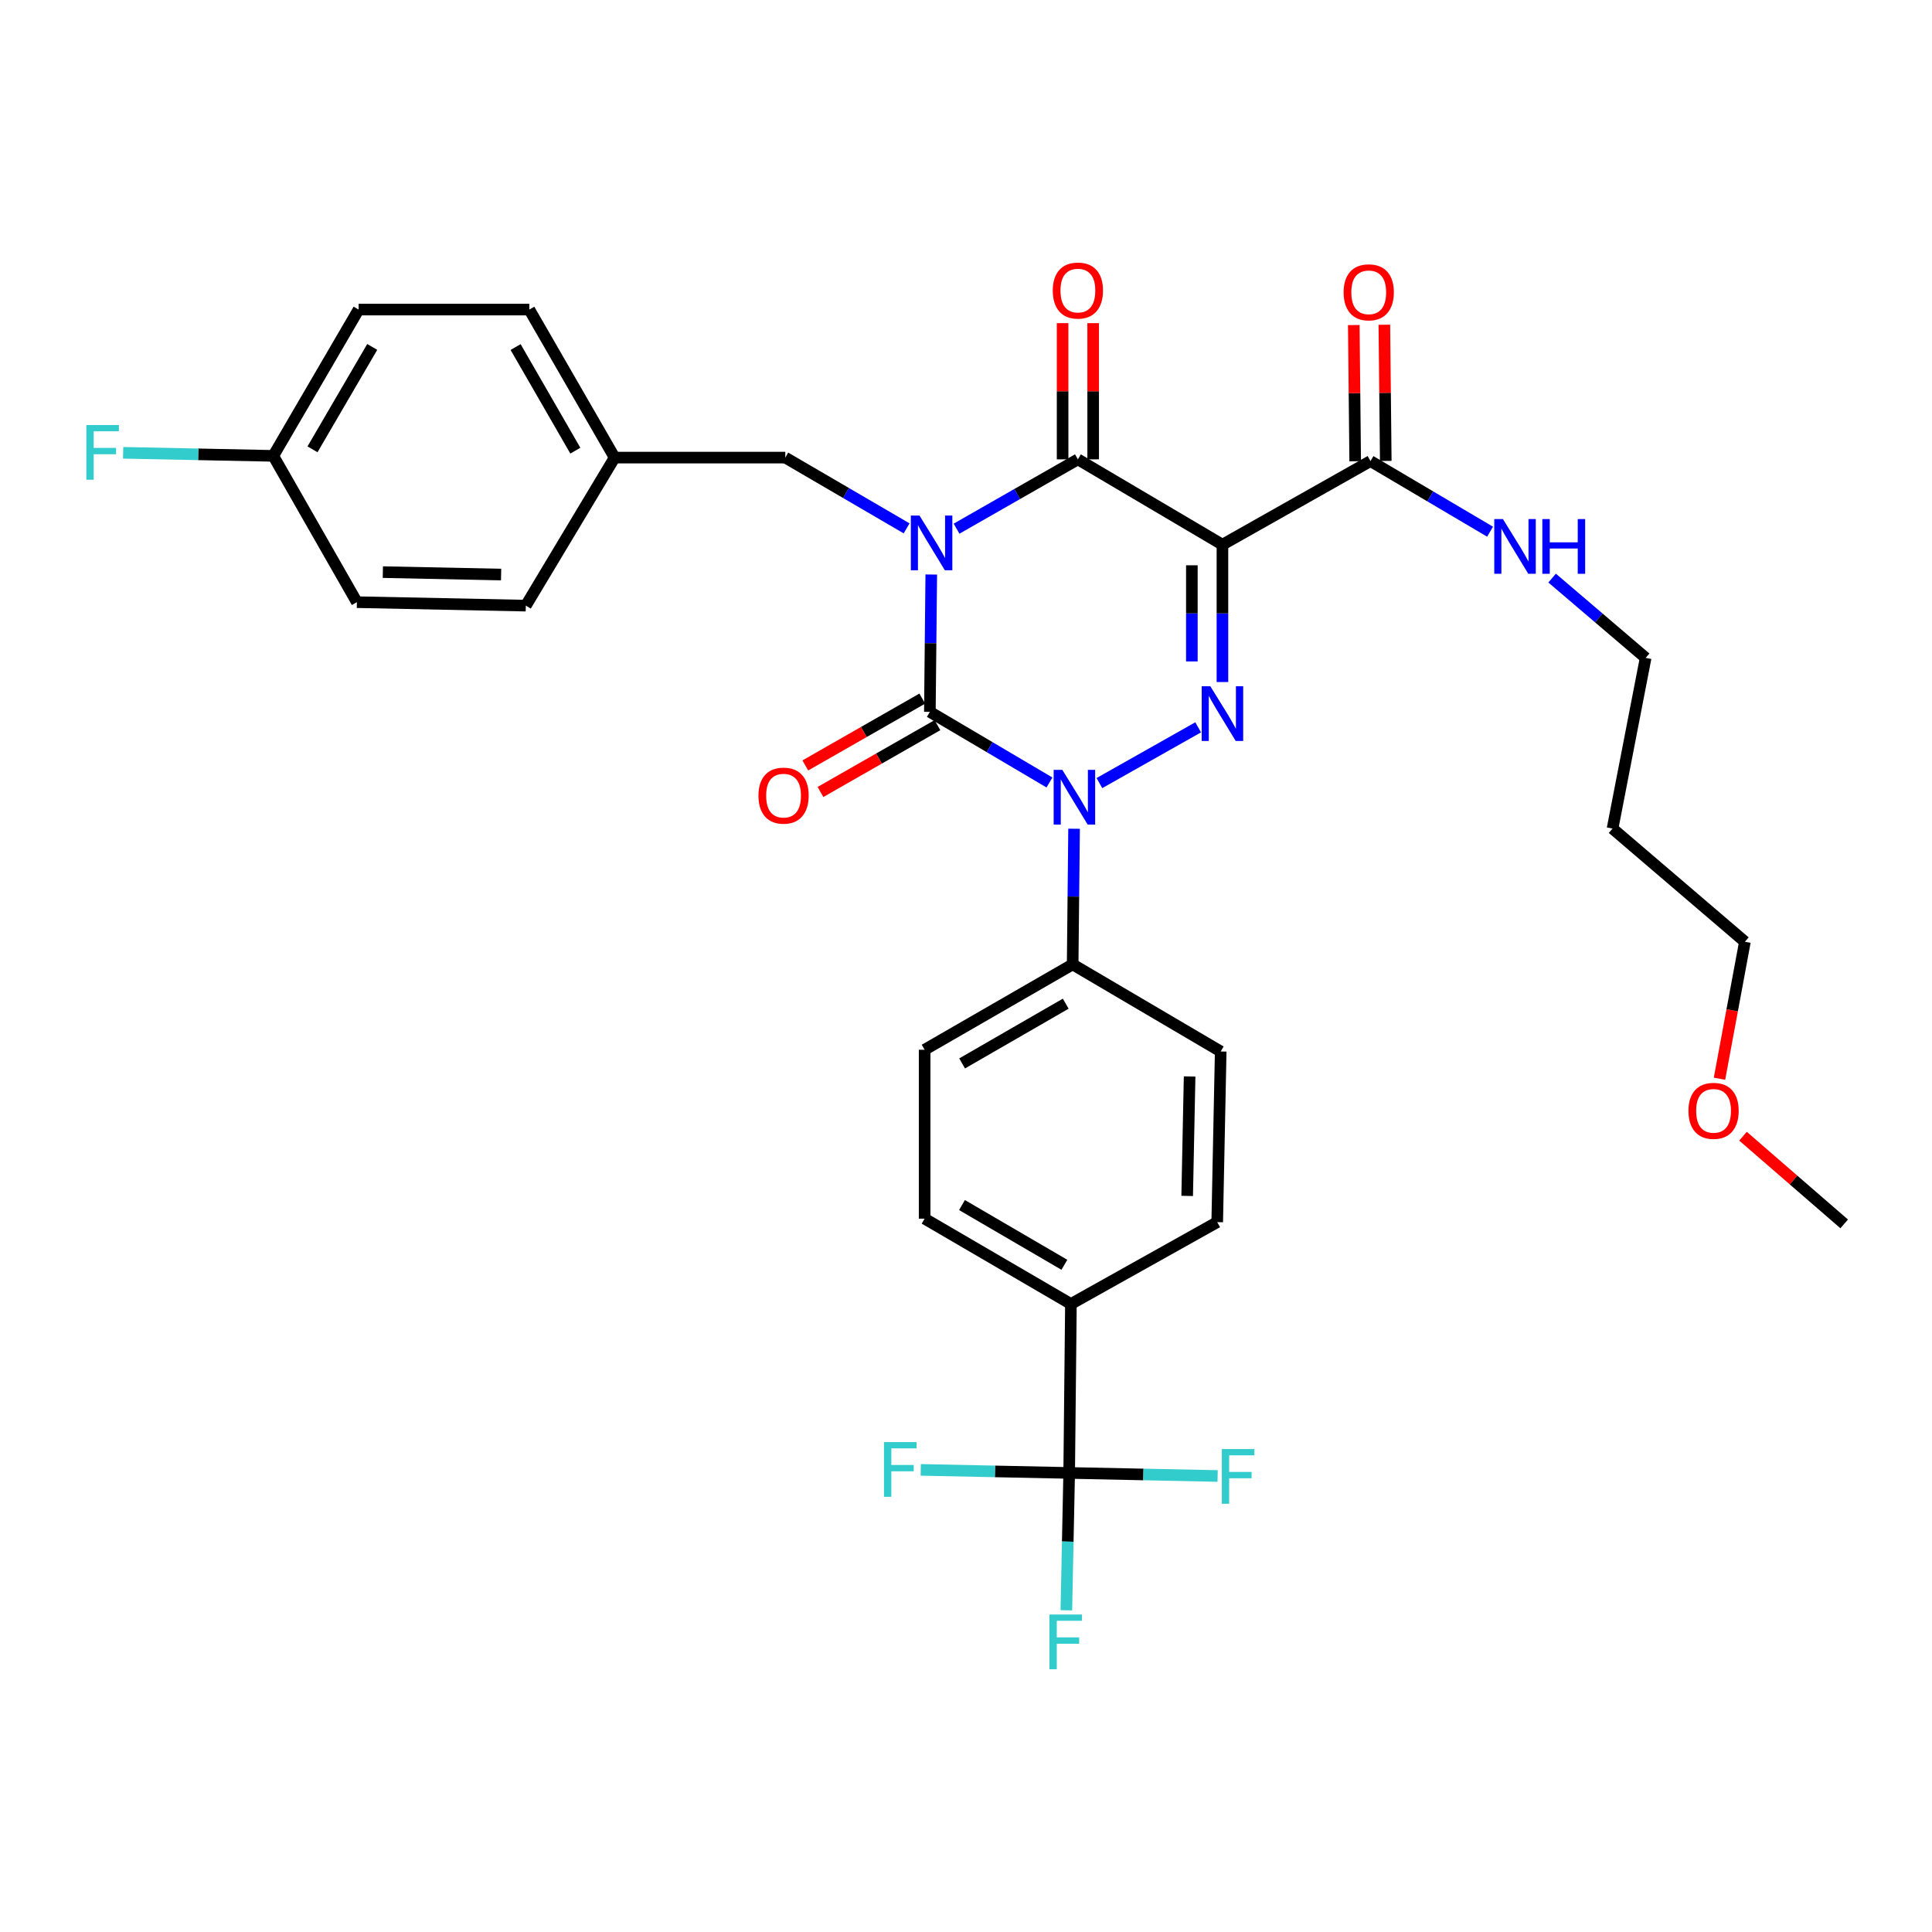 <?xml version='1.0' encoding='iso-8859-1'?>
<svg version='1.1' baseProfile='full'
              xmlns='http://www.w3.org/2000/svg'
                      xmlns:rdkit='http://www.rdkit.org/xml'
                      xmlns:xlink='http://www.w3.org/1999/xlink'
                  xml:space='preserve'
width='1000px' height='1000px' viewBox='0 0 1000 1000'>
<!-- END OF HEADER -->
<rect style='opacity:1.0;fill:#FFFFFF;stroke:none' width='1000' height='1000' x='0' y='0'> </rect>
<path class='bond-0' d='M 482.023,297.368 L 481.659,332.915' style='fill:none;fill-rule:evenodd;stroke:#0000FF;stroke-width:6px;stroke-linecap:butt;stroke-linejoin:miter;stroke-opacity:1' />
<path class='bond-0' d='M 481.659,332.915 L 481.294,368.463' style='fill:none;fill-rule:evenodd;stroke:#000000;stroke-width:6px;stroke-linecap:butt;stroke-linejoin:miter;stroke-opacity:1' />
<path class='bond-1' d='M 495.111,273.64 L 526.512,255.699' style='fill:none;fill-rule:evenodd;stroke:#0000FF;stroke-width:6px;stroke-linecap:butt;stroke-linejoin:miter;stroke-opacity:1' />
<path class='bond-1' d='M 526.512,255.699 L 557.913,237.758' style='fill:none;fill-rule:evenodd;stroke:#000000;stroke-width:6px;stroke-linecap:butt;stroke-linejoin:miter;stroke-opacity:1' />
<path class='bond-2' d='M 469.259,273.478 L 437.864,255.165' style='fill:none;fill-rule:evenodd;stroke:#0000FF;stroke-width:6px;stroke-linecap:butt;stroke-linejoin:miter;stroke-opacity:1' />
<path class='bond-2' d='M 437.864,255.165 L 406.469,236.853' style='fill:none;fill-rule:evenodd;stroke:#000000;stroke-width:6px;stroke-linecap:butt;stroke-linejoin:miter;stroke-opacity:1' />
<path class='bond-3' d='M 481.294,368.463 L 512.246,386.736' style='fill:none;fill-rule:evenodd;stroke:#000000;stroke-width:6px;stroke-linecap:butt;stroke-linejoin:miter;stroke-opacity:1' />
<path class='bond-3' d='M 512.246,386.736 L 543.199,405.009' style='fill:none;fill-rule:evenodd;stroke:#0000FF;stroke-width:6px;stroke-linecap:butt;stroke-linejoin:miter;stroke-opacity:1' />
<path class='bond-4' d='M 477.368,361.593 L 447.098,378.891' style='fill:none;fill-rule:evenodd;stroke:#000000;stroke-width:6px;stroke-linecap:butt;stroke-linejoin:miter;stroke-opacity:1' />
<path class='bond-4' d='M 447.098,378.891 L 416.827,396.19' style='fill:none;fill-rule:evenodd;stroke:#FF0000;stroke-width:6px;stroke-linecap:butt;stroke-linejoin:miter;stroke-opacity:1' />
<path class='bond-4' d='M 485.22,375.332 L 454.949,392.631' style='fill:none;fill-rule:evenodd;stroke:#000000;stroke-width:6px;stroke-linecap:butt;stroke-linejoin:miter;stroke-opacity:1' />
<path class='bond-4' d='M 454.949,392.631 L 424.678,409.93' style='fill:none;fill-rule:evenodd;stroke:#FF0000;stroke-width:6px;stroke-linecap:butt;stroke-linejoin:miter;stroke-opacity:1' />
<path class='bond-5' d='M 555.94,428.955 L 555.572,464.061' style='fill:none;fill-rule:evenodd;stroke:#0000FF;stroke-width:6px;stroke-linecap:butt;stroke-linejoin:miter;stroke-opacity:1' />
<path class='bond-5' d='M 555.572,464.061 L 555.205,499.167' style='fill:none;fill-rule:evenodd;stroke:#000000;stroke-width:6px;stroke-linecap:butt;stroke-linejoin:miter;stroke-opacity:1' />
<path class='bond-6' d='M 569.05,405.325 L 620.161,376.465' style='fill:none;fill-rule:evenodd;stroke:#0000FF;stroke-width:6px;stroke-linecap:butt;stroke-linejoin:miter;stroke-opacity:1' />
<path class='bond-7' d='M 632.729,353.022 L 632.729,317.475' style='fill:none;fill-rule:evenodd;stroke:#0000FF;stroke-width:6px;stroke-linecap:butt;stroke-linejoin:miter;stroke-opacity:1' />
<path class='bond-7' d='M 632.729,317.475 L 632.729,281.927' style='fill:none;fill-rule:evenodd;stroke:#000000;stroke-width:6px;stroke-linecap:butt;stroke-linejoin:miter;stroke-opacity:1' />
<path class='bond-7' d='M 616.904,342.358 L 616.904,317.475' style='fill:none;fill-rule:evenodd;stroke:#0000FF;stroke-width:6px;stroke-linecap:butt;stroke-linejoin:miter;stroke-opacity:1' />
<path class='bond-7' d='M 616.904,317.475 L 616.904,292.591' style='fill:none;fill-rule:evenodd;stroke:#000000;stroke-width:6px;stroke-linecap:butt;stroke-linejoin:miter;stroke-opacity:1' />
<path class='bond-8' d='M 632.729,281.927 L 709.357,238.655' style='fill:none;fill-rule:evenodd;stroke:#000000;stroke-width:6px;stroke-linecap:butt;stroke-linejoin:miter;stroke-opacity:1' />
<path class='bond-9' d='M 632.729,281.927 L 557.913,237.758' style='fill:none;fill-rule:evenodd;stroke:#000000;stroke-width:6px;stroke-linecap:butt;stroke-linejoin:miter;stroke-opacity:1' />
<path class='bond-10' d='M 565.825,237.758 L 565.825,202.51' style='fill:none;fill-rule:evenodd;stroke:#000000;stroke-width:6px;stroke-linecap:butt;stroke-linejoin:miter;stroke-opacity:1' />
<path class='bond-10' d='M 565.825,202.51 L 565.825,167.263' style='fill:none;fill-rule:evenodd;stroke:#FF0000;stroke-width:6px;stroke-linecap:butt;stroke-linejoin:miter;stroke-opacity:1' />
<path class='bond-10' d='M 550,237.758 L 550,202.51' style='fill:none;fill-rule:evenodd;stroke:#000000;stroke-width:6px;stroke-linecap:butt;stroke-linejoin:miter;stroke-opacity:1' />
<path class='bond-10' d='M 550,202.51 L 550,167.263' style='fill:none;fill-rule:evenodd;stroke:#FF0000;stroke-width:6px;stroke-linecap:butt;stroke-linejoin:miter;stroke-opacity:1' />
<path class='bond-11' d='M 834.655,428.861 L 851.781,340.523' style='fill:none;fill-rule:evenodd;stroke:#000000;stroke-width:6px;stroke-linecap:butt;stroke-linejoin:miter;stroke-opacity:1' />
<path class='bond-12' d='M 834.655,428.861 L 903.159,487.457' style='fill:none;fill-rule:evenodd;stroke:#000000;stroke-width:6px;stroke-linecap:butt;stroke-linejoin:miter;stroke-opacity:1' />
<path class='bond-13' d='M 717.269,238.573 L 716.904,203.33' style='fill:none;fill-rule:evenodd;stroke:#000000;stroke-width:6px;stroke-linecap:butt;stroke-linejoin:miter;stroke-opacity:1' />
<path class='bond-13' d='M 716.904,203.33 L 716.539,168.086' style='fill:none;fill-rule:evenodd;stroke:#FF0000;stroke-width:6px;stroke-linecap:butt;stroke-linejoin:miter;stroke-opacity:1' />
<path class='bond-13' d='M 701.445,238.737 L 701.08,203.494' style='fill:none;fill-rule:evenodd;stroke:#000000;stroke-width:6px;stroke-linecap:butt;stroke-linejoin:miter;stroke-opacity:1' />
<path class='bond-13' d='M 701.08,203.494 L 700.715,168.25' style='fill:none;fill-rule:evenodd;stroke:#FF0000;stroke-width:6px;stroke-linecap:butt;stroke-linejoin:miter;stroke-opacity:1' />
<path class='bond-14' d='M 709.357,238.655 L 740.309,256.931' style='fill:none;fill-rule:evenodd;stroke:#000000;stroke-width:6px;stroke-linecap:butt;stroke-linejoin:miter;stroke-opacity:1' />
<path class='bond-14' d='M 740.309,256.931 L 771.261,275.208' style='fill:none;fill-rule:evenodd;stroke:#0000FF;stroke-width:6px;stroke-linecap:butt;stroke-linejoin:miter;stroke-opacity:1' />
<path class='bond-15' d='M 803.371,299.214 L 827.576,319.869' style='fill:none;fill-rule:evenodd;stroke:#0000FF;stroke-width:6px;stroke-linecap:butt;stroke-linejoin:miter;stroke-opacity:1' />
<path class='bond-15' d='M 827.576,319.869 L 851.781,340.523' style='fill:none;fill-rule:evenodd;stroke:#000000;stroke-width:6px;stroke-linecap:butt;stroke-linejoin:miter;stroke-opacity:1' />
<path class='bond-16' d='M 890.007,558.346 L 896.583,522.901' style='fill:none;fill-rule:evenodd;stroke:#FF0000;stroke-width:6px;stroke-linecap:butt;stroke-linejoin:miter;stroke-opacity:1' />
<path class='bond-16' d='M 896.583,522.901 L 903.159,487.457' style='fill:none;fill-rule:evenodd;stroke:#000000;stroke-width:6px;stroke-linecap:butt;stroke-linejoin:miter;stroke-opacity:1' />
<path class='bond-17' d='M 902.175,588.095 L 928.36,610.79' style='fill:none;fill-rule:evenodd;stroke:#FF0000;stroke-width:6px;stroke-linecap:butt;stroke-linejoin:miter;stroke-opacity:1' />
<path class='bond-17' d='M 928.36,610.79 L 954.545,633.485' style='fill:none;fill-rule:evenodd;stroke:#000000;stroke-width:6px;stroke-linecap:butt;stroke-linejoin:miter;stroke-opacity:1' />
<path class='bond-18' d='M 141.455,235.956 L 102.596,235.163' style='fill:none;fill-rule:evenodd;stroke:#000000;stroke-width:6px;stroke-linecap:butt;stroke-linejoin:miter;stroke-opacity:1' />
<path class='bond-18' d='M 102.596,235.163 L 63.738,234.37' style='fill:none;fill-rule:evenodd;stroke:#33CCCC;stroke-width:6px;stroke-linecap:butt;stroke-linejoin:miter;stroke-opacity:1' />
<path class='bond-19' d='M 141.455,235.956 L 185.624,160.234' style='fill:none;fill-rule:evenodd;stroke:#000000;stroke-width:6px;stroke-linecap:butt;stroke-linejoin:miter;stroke-opacity:1' />
<path class='bond-19' d='M 161.75,232.571 L 192.668,179.565' style='fill:none;fill-rule:evenodd;stroke:#000000;stroke-width:6px;stroke-linecap:butt;stroke-linejoin:miter;stroke-opacity:1' />
<path class='bond-20' d='M 141.455,235.956 L 184.719,311.678' style='fill:none;fill-rule:evenodd;stroke:#000000;stroke-width:6px;stroke-linecap:butt;stroke-linejoin:miter;stroke-opacity:1' />
<path class='bond-21' d='M 406.469,236.853 L 318.131,236.853' style='fill:none;fill-rule:evenodd;stroke:#000000;stroke-width:6px;stroke-linecap:butt;stroke-linejoin:miter;stroke-opacity:1' />
<path class='bond-22' d='M 318.131,236.853 L 272.16,313.48' style='fill:none;fill-rule:evenodd;stroke:#000000;stroke-width:6px;stroke-linecap:butt;stroke-linejoin:miter;stroke-opacity:1' />
<path class='bond-23' d='M 318.131,236.853 L 273.962,160.234' style='fill:none;fill-rule:evenodd;stroke:#000000;stroke-width:6px;stroke-linecap:butt;stroke-linejoin:miter;stroke-opacity:1' />
<path class='bond-23' d='M 297.796,233.263 L 266.878,179.63' style='fill:none;fill-rule:evenodd;stroke:#000000;stroke-width:6px;stroke-linecap:butt;stroke-linejoin:miter;stroke-opacity:1' />
<path class='bond-24' d='M 553.403,762.387 L 554.308,674.946' style='fill:none;fill-rule:evenodd;stroke:#000000;stroke-width:6px;stroke-linecap:butt;stroke-linejoin:miter;stroke-opacity:1' />
<path class='bond-25' d='M 553.403,762.387 L 552.67,797.935' style='fill:none;fill-rule:evenodd;stroke:#000000;stroke-width:6px;stroke-linecap:butt;stroke-linejoin:miter;stroke-opacity:1' />
<path class='bond-25' d='M 552.67,797.935 L 551.937,833.482' style='fill:none;fill-rule:evenodd;stroke:#33CCCC;stroke-width:6px;stroke-linecap:butt;stroke-linejoin:miter;stroke-opacity:1' />
<path class='bond-26' d='M 553.403,762.387 L 591.82,763.179' style='fill:none;fill-rule:evenodd;stroke:#000000;stroke-width:6px;stroke-linecap:butt;stroke-linejoin:miter;stroke-opacity:1' />
<path class='bond-26' d='M 591.82,763.179 L 630.237,763.971' style='fill:none;fill-rule:evenodd;stroke:#33CCCC;stroke-width:6px;stroke-linecap:butt;stroke-linejoin:miter;stroke-opacity:1' />
<path class='bond-27' d='M 553.403,762.387 L 514.99,761.596' style='fill:none;fill-rule:evenodd;stroke:#000000;stroke-width:6px;stroke-linecap:butt;stroke-linejoin:miter;stroke-opacity:1' />
<path class='bond-27' d='M 514.99,761.596 L 476.577,760.804' style='fill:none;fill-rule:evenodd;stroke:#33CCCC;stroke-width:6px;stroke-linecap:butt;stroke-linejoin:miter;stroke-opacity:1' />
<path class='bond-28' d='M 554.308,674.946 L 478.586,630.777' style='fill:none;fill-rule:evenodd;stroke:#000000;stroke-width:6px;stroke-linecap:butt;stroke-linejoin:miter;stroke-opacity:1' />
<path class='bond-28' d='M 550.923,654.652 L 497.918,623.733' style='fill:none;fill-rule:evenodd;stroke:#000000;stroke-width:6px;stroke-linecap:butt;stroke-linejoin:miter;stroke-opacity:1' />
<path class='bond-29' d='M 554.308,674.946 L 630.03,632.58' style='fill:none;fill-rule:evenodd;stroke:#000000;stroke-width:6px;stroke-linecap:butt;stroke-linejoin:miter;stroke-opacity:1' />
<path class='bond-30' d='M 478.586,630.777 L 478.586,543.345' style='fill:none;fill-rule:evenodd;stroke:#000000;stroke-width:6px;stroke-linecap:butt;stroke-linejoin:miter;stroke-opacity:1' />
<path class='bond-31' d='M 630.03,632.58 L 631.833,544.242' style='fill:none;fill-rule:evenodd;stroke:#000000;stroke-width:6px;stroke-linecap:butt;stroke-linejoin:miter;stroke-opacity:1' />
<path class='bond-31' d='M 614.479,619.006 L 615.741,557.17' style='fill:none;fill-rule:evenodd;stroke:#000000;stroke-width:6px;stroke-linecap:butt;stroke-linejoin:miter;stroke-opacity:1' />
<path class='bond-32' d='M 555.205,499.167 L 631.833,544.242' style='fill:none;fill-rule:evenodd;stroke:#000000;stroke-width:6px;stroke-linecap:butt;stroke-linejoin:miter;stroke-opacity:1' />
<path class='bond-33' d='M 555.205,499.167 L 478.586,543.345' style='fill:none;fill-rule:evenodd;stroke:#000000;stroke-width:6px;stroke-linecap:butt;stroke-linejoin:miter;stroke-opacity:1' />
<path class='bond-33' d='M 551.617,519.503 L 497.984,550.427' style='fill:none;fill-rule:evenodd;stroke:#000000;stroke-width:6px;stroke-linecap:butt;stroke-linejoin:miter;stroke-opacity:1' />
<path class='bond-34' d='M 185.624,160.234 L 273.962,160.234' style='fill:none;fill-rule:evenodd;stroke:#000000;stroke-width:6px;stroke-linecap:butt;stroke-linejoin:miter;stroke-opacity:1' />
<path class='bond-35' d='M 184.719,311.678 L 272.16,313.48' style='fill:none;fill-rule:evenodd;stroke:#000000;stroke-width:6px;stroke-linecap:butt;stroke-linejoin:miter;stroke-opacity:1' />
<path class='bond-35' d='M 198.161,296.127 L 259.37,297.388' style='fill:none;fill-rule:evenodd;stroke:#000000;stroke-width:6px;stroke-linecap:butt;stroke-linejoin:miter;stroke-opacity:1' />
<path  class='atom-0' d='M 475.931 266.861
L 485.211 281.861
Q 486.131 283.341, 487.611 286.021
Q 489.091 288.701, 489.171 288.861
L 489.171 266.861
L 492.931 266.861
L 492.931 295.181
L 489.051 295.181
L 479.091 278.781
Q 477.931 276.861, 476.691 274.661
Q 475.491 272.461, 475.131 271.781
L 475.131 295.181
L 471.451 295.181
L 471.451 266.861
L 475.931 266.861
' fill='#0000FF'/>
<path  class='atom-2' d='M 549.851 398.472
L 559.131 413.472
Q 560.051 414.952, 561.531 417.632
Q 563.011 420.312, 563.091 420.472
L 563.091 398.472
L 566.851 398.472
L 566.851 426.792
L 562.971 426.792
L 553.011 410.392
Q 551.851 408.472, 550.611 406.272
Q 549.411 404.072, 549.051 403.392
L 549.051 426.792
L 545.371 426.792
L 545.371 398.472
L 549.851 398.472
' fill='#0000FF'/>
<path  class='atom-3' d='M 626.469 355.208
L 635.749 370.208
Q 636.669 371.688, 638.149 374.368
Q 639.629 377.048, 639.709 377.208
L 639.709 355.208
L 643.469 355.208
L 643.469 383.528
L 639.589 383.528
L 629.629 367.128
Q 628.469 365.208, 627.229 363.008
Q 626.029 360.808, 625.669 360.128
L 625.669 383.528
L 621.989 383.528
L 621.989 355.208
L 626.469 355.208
' fill='#0000FF'/>
<path  class='atom-7' d='M 544.913 150.397
Q 544.913 143.597, 548.273 139.797
Q 551.633 135.997, 557.913 135.997
Q 564.193 135.997, 567.553 139.797
Q 570.913 143.597, 570.913 150.397
Q 570.913 157.277, 567.513 161.197
Q 564.113 165.077, 557.913 165.077
Q 551.673 165.077, 548.273 161.197
Q 544.913 157.317, 544.913 150.397
M 557.913 161.877
Q 562.233 161.877, 564.553 158.997
Q 566.913 156.077, 566.913 150.397
Q 566.913 144.837, 564.553 142.037
Q 562.233 139.197, 557.913 139.197
Q 553.593 139.197, 551.233 141.997
Q 548.913 144.797, 548.913 150.397
Q 548.913 156.117, 551.233 158.997
Q 553.593 161.877, 557.913 161.877
' fill='#FF0000'/>
<path  class='atom-8' d='M 392.572 411.815
Q 392.572 405.015, 395.932 401.215
Q 399.292 397.415, 405.572 397.415
Q 411.852 397.415, 415.212 401.215
Q 418.572 405.015, 418.572 411.815
Q 418.572 418.695, 415.172 422.615
Q 411.772 426.495, 405.572 426.495
Q 399.332 426.495, 395.932 422.615
Q 392.572 418.735, 392.572 411.815
M 405.572 423.295
Q 409.892 423.295, 412.212 420.415
Q 414.572 417.495, 414.572 411.815
Q 414.572 406.255, 412.212 403.455
Q 409.892 400.615, 405.572 400.615
Q 401.252 400.615, 398.892 403.415
Q 396.572 406.215, 396.572 411.815
Q 396.572 417.535, 398.892 420.415
Q 401.252 423.295, 405.572 423.295
' fill='#FF0000'/>
<path  class='atom-10' d='M 695.451 151.302
Q 695.451 144.502, 698.811 140.702
Q 702.171 136.902, 708.451 136.902
Q 714.731 136.902, 718.091 140.702
Q 721.451 144.502, 721.451 151.302
Q 721.451 158.182, 718.051 162.102
Q 714.651 165.982, 708.451 165.982
Q 702.211 165.982, 698.811 162.102
Q 695.451 158.222, 695.451 151.302
M 708.451 162.782
Q 712.771 162.782, 715.091 159.902
Q 717.451 156.982, 717.451 151.302
Q 717.451 145.742, 715.091 142.942
Q 712.771 140.102, 708.451 140.102
Q 704.131 140.102, 701.771 142.902
Q 699.451 145.702, 699.451 151.302
Q 699.451 157.022, 701.771 159.902
Q 704.131 162.782, 708.451 162.782
' fill='#FF0000'/>
<path  class='atom-11' d='M 777.913 268.673
L 787.193 283.673
Q 788.113 285.153, 789.593 287.833
Q 791.073 290.513, 791.153 290.673
L 791.153 268.673
L 794.913 268.673
L 794.913 296.993
L 791.033 296.993
L 781.073 280.593
Q 779.913 278.673, 778.673 276.473
Q 777.473 274.273, 777.113 273.593
L 777.113 296.993
L 773.433 296.993
L 773.433 268.673
L 777.913 268.673
' fill='#0000FF'/>
<path  class='atom-11' d='M 798.313 268.673
L 802.153 268.673
L 802.153 280.713
L 816.633 280.713
L 816.633 268.673
L 820.473 268.673
L 820.473 296.993
L 816.633 296.993
L 816.633 283.913
L 802.153 283.913
L 802.153 296.993
L 798.313 296.993
L 798.313 268.673
' fill='#0000FF'/>
<path  class='atom-12' d='M 873.938 574.969
Q 873.938 568.169, 877.298 564.369
Q 880.658 560.569, 886.938 560.569
Q 893.218 560.569, 896.578 564.369
Q 899.938 568.169, 899.938 574.969
Q 899.938 581.849, 896.538 585.769
Q 893.138 589.649, 886.938 589.649
Q 880.698 589.649, 877.298 585.769
Q 873.938 581.889, 873.938 574.969
M 886.938 586.449
Q 891.258 586.449, 893.578 583.569
Q 895.938 580.649, 895.938 574.969
Q 895.938 569.409, 893.578 566.609
Q 891.258 563.769, 886.938 563.769
Q 882.618 563.769, 880.258 566.569
Q 877.938 569.369, 877.938 574.969
Q 877.938 580.689, 880.258 583.569
Q 882.618 586.449, 886.938 586.449
' fill='#FF0000'/>
<path  class='atom-19' d='M 543.181 835.669
L 560.021 835.669
L 560.021 838.909
L 546.981 838.909
L 546.981 847.509
L 558.581 847.509
L 558.581 850.789
L 546.981 850.789
L 546.981 863.989
L 543.181 863.989
L 543.181 835.669
' fill='#33CCCC'/>
<path  class='atom-20' d='M 632.424 750.03
L 649.264 750.03
L 649.264 753.27
L 636.224 753.27
L 636.224 761.87
L 647.824 761.87
L 647.824 765.15
L 636.224 765.15
L 636.224 778.35
L 632.424 778.35
L 632.424 750.03
' fill='#33CCCC'/>
<path  class='atom-21' d='M 457.55 746.425
L 474.39 746.425
L 474.39 749.665
L 461.35 749.665
L 461.35 758.265
L 472.95 758.265
L 472.95 761.545
L 461.35 761.545
L 461.35 774.745
L 457.55 774.745
L 457.55 746.425
' fill='#33CCCC'/>
<path  class='atom-27' d='M 44.689 219.993
L 61.529 219.993
L 61.529 223.233
L 48.489 223.233
L 48.489 231.833
L 60.089 231.833
L 60.089 235.113
L 48.489 235.113
L 48.489 248.313
L 44.689 248.313
L 44.689 219.993
' fill='#33CCCC'/>
</svg>

